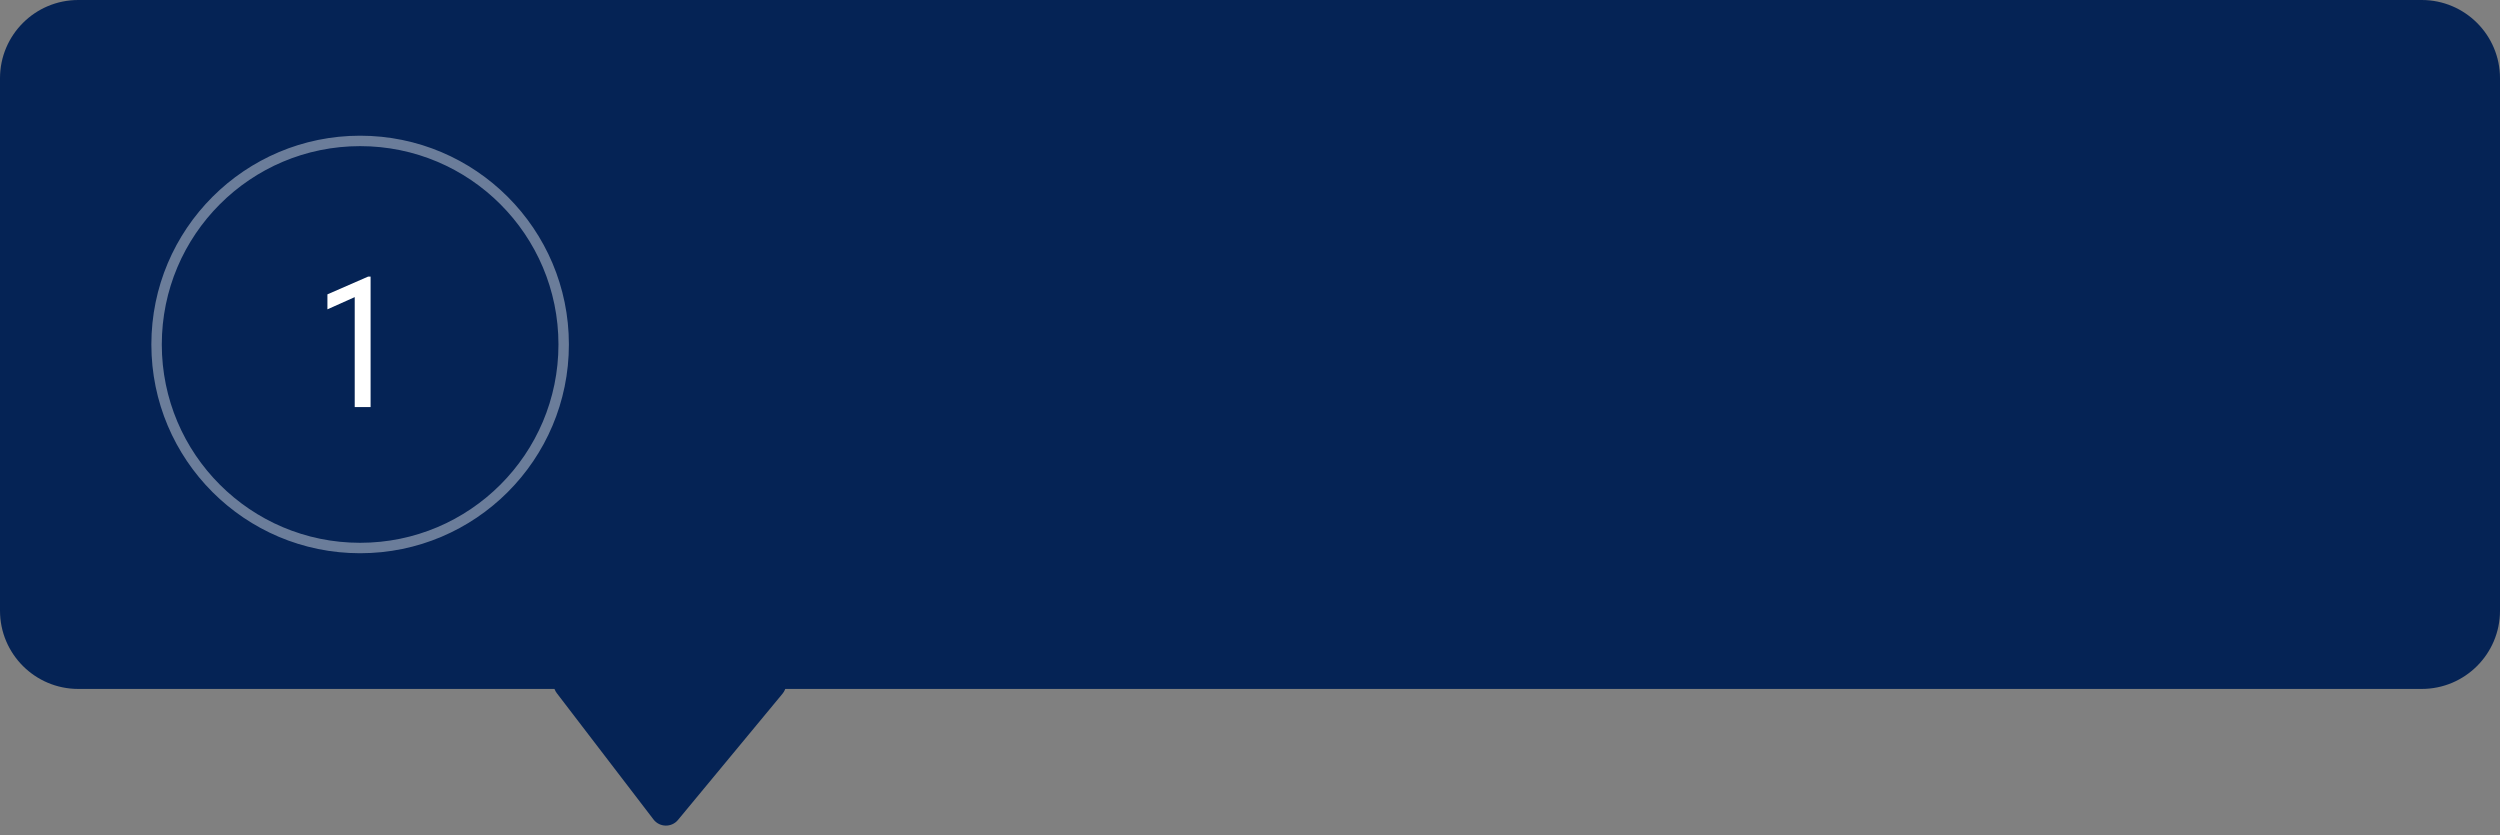 <?xml version="1.0" encoding="UTF-8"?> <svg xmlns="http://www.w3.org/2000/svg" width="479" height="160" viewBox="0 0 479 160" fill="none"><rect x="0" y="0" width="479" height="160" fill="#808080" stroke="none"/> <path d="M464 0H15C6.716 0 0 6.716 0 15V117C0 125.284 6.716 132 15 132H156.5H464C472.284 132 479 125.284 479 117V15C479 6.716 472.284 0 464 0Z" fill="#052355"></path> <path d="M125.21 157.009L106.693 132.824C105.182 130.85 106.589 128 109.075 128H147.62C150.16 128 151.551 130.958 149.931 132.913L129.903 157.099C128.673 158.584 126.382 158.54 125.21 157.009Z" fill="#052355"></path> <circle cx="69" cy="66" r="39" stroke="white" stroke-opacity="0.41" stroke-width="2"></circle> <path d="M71.006 78H67.964V56.928L62.734 59.27V56.398L70.527 52.998H71.006V78Z" fill="white"></path> </svg> 